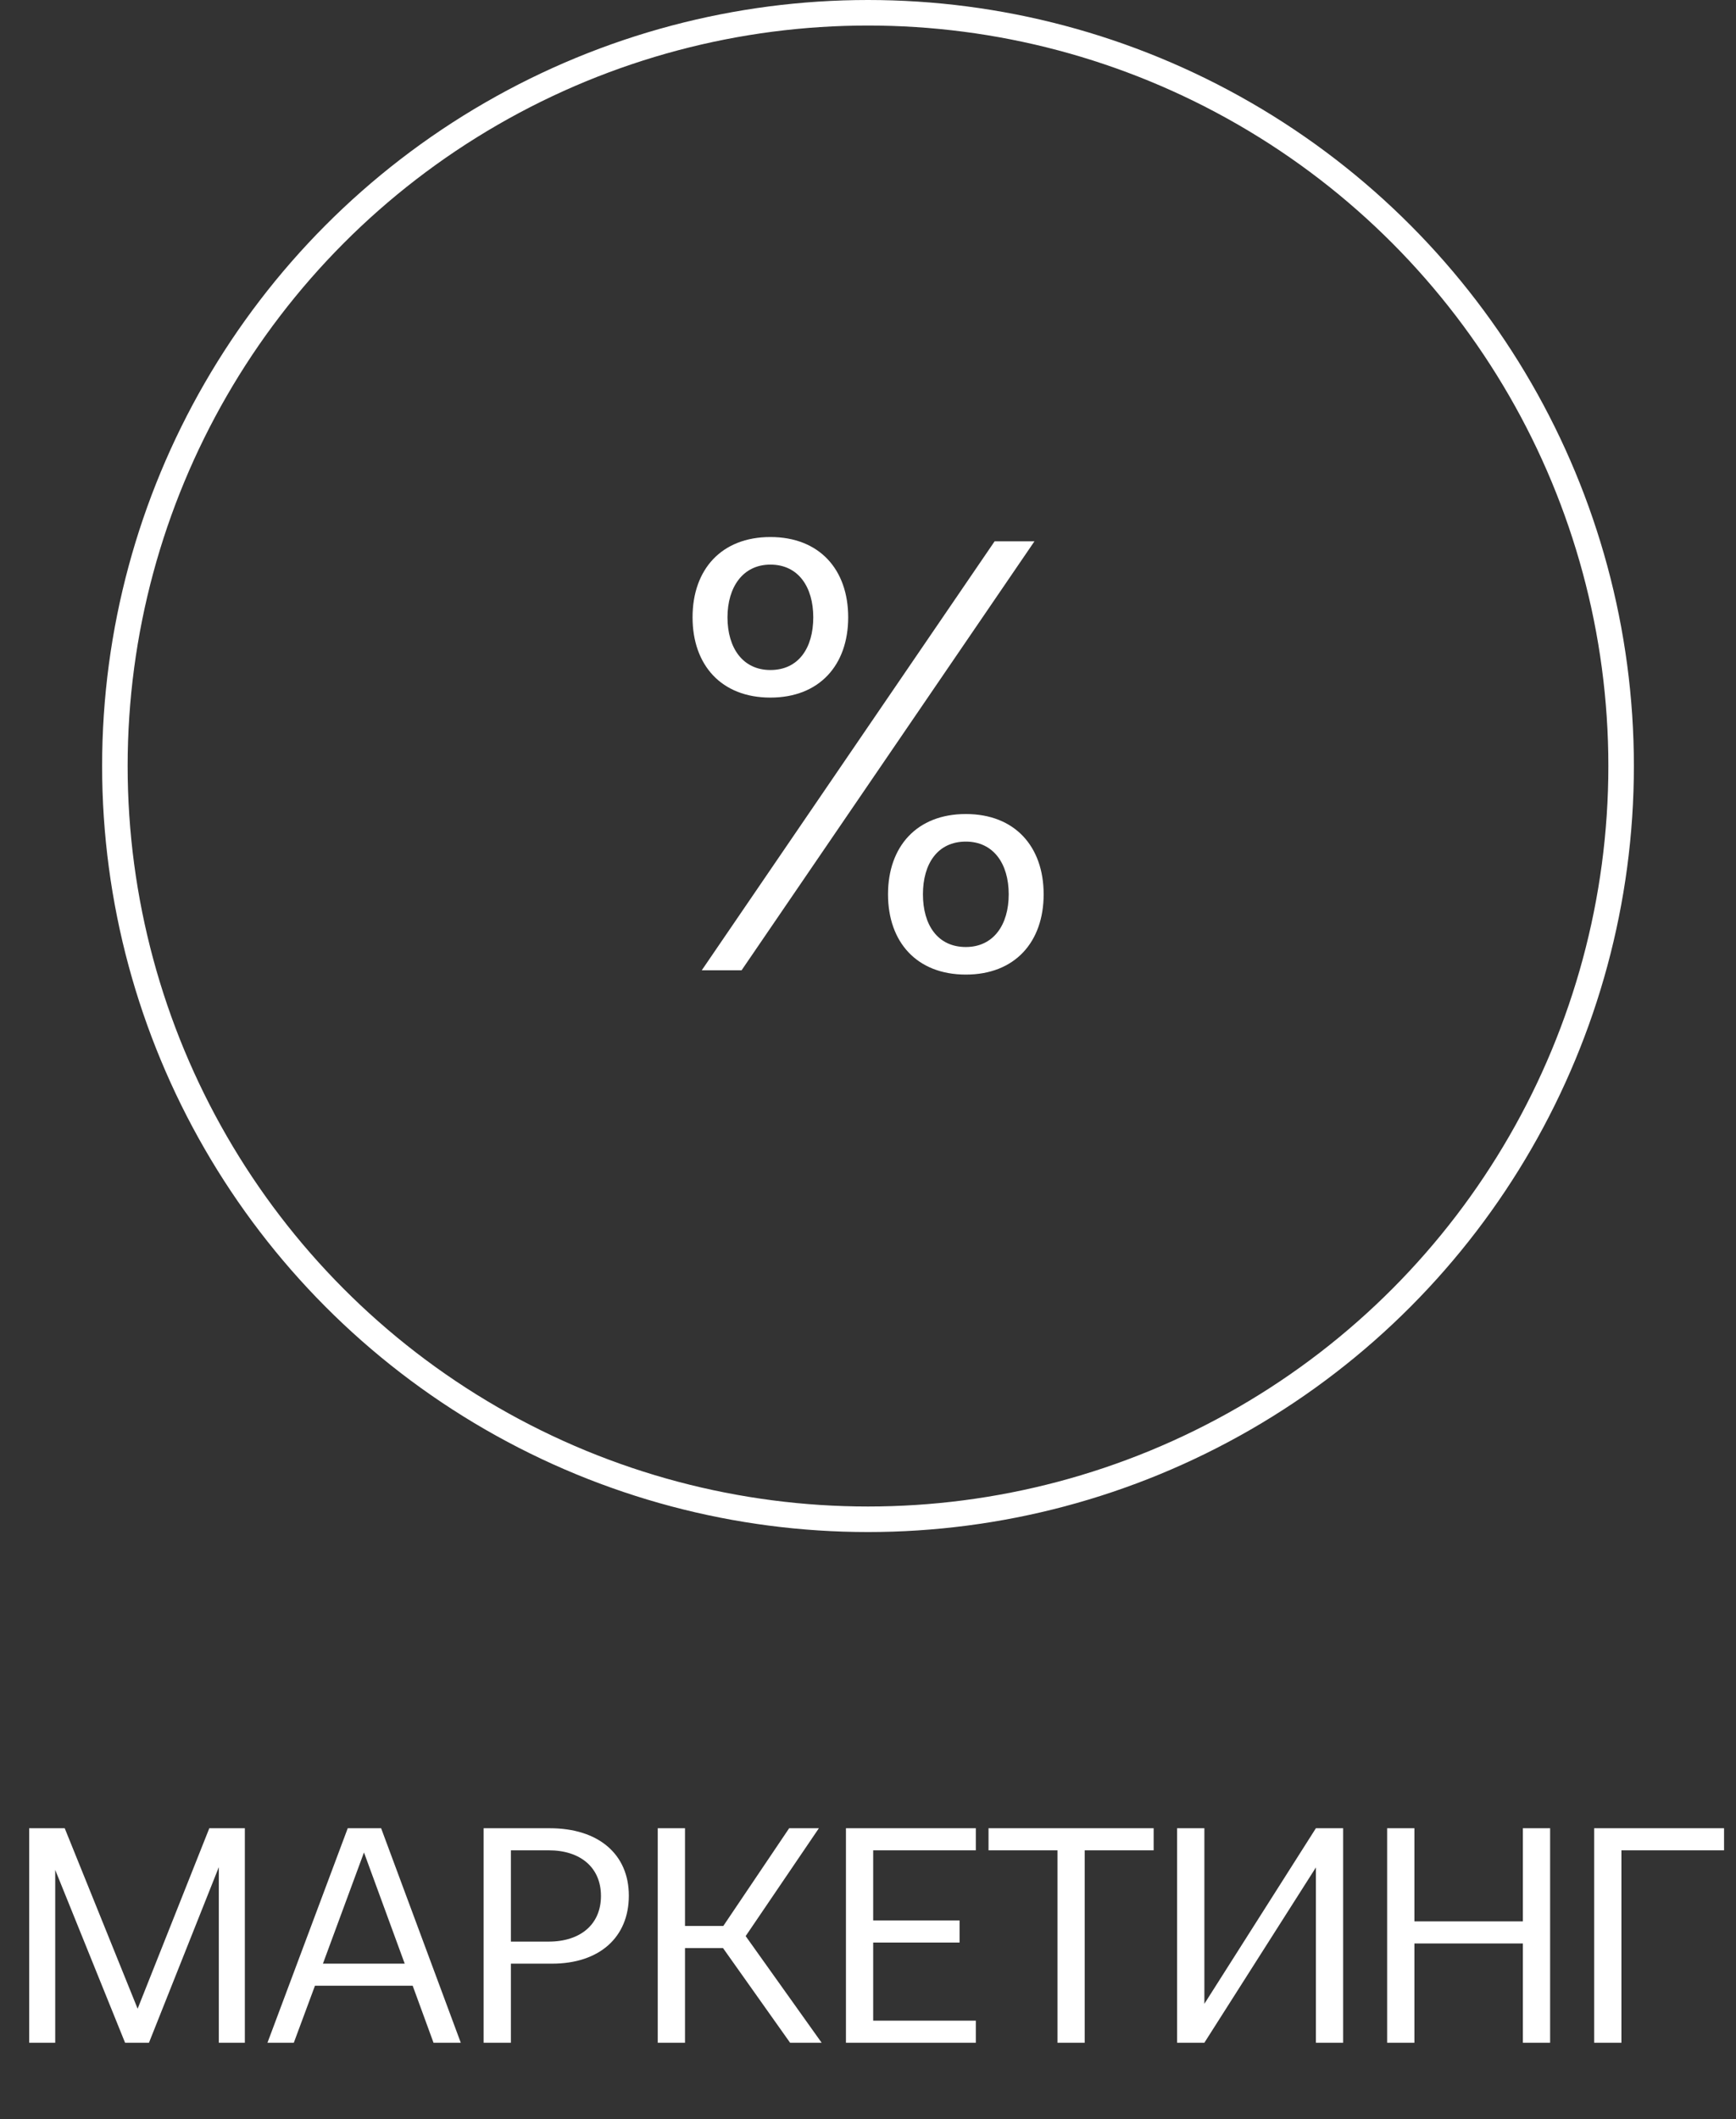 <?xml version="1.0" encoding="UTF-8"?> <svg xmlns="http://www.w3.org/2000/svg" width="68" height="83" viewBox="0 0 68 83" fill="none"><rect x="0" y="0" width="68" height="83" fill="#333333" stroke="none"/> <path d="M4.899 80L2.163 73.232V80H1.143V71.6H2.535L5.391 78.668L8.199 71.6H9.591V80H8.571V73.124L5.835 80H4.899ZM14.929 71.6L18.049 80H16.981L16.165 77.768H12.337L11.509 80H10.477L13.621 71.6H14.929ZM12.649 76.904H15.853L14.257 72.548L12.649 76.904ZM18.944 80V71.6H21.536C23.444 71.6 24.632 72.62 24.632 74.24C24.632 75.872 23.48 76.904 21.62 76.904H20.012V80H18.944ZM20.012 76.04H21.488C22.748 76.04 23.54 75.356 23.54 74.252C23.54 73.148 22.748 72.464 21.488 72.464H20.012V76.04ZM30.948 80L28.32 76.292H26.832V80H25.764V71.6H26.832V75.428H28.332L30.912 71.6H32.076L29.208 75.824L32.184 80H30.948ZM33.136 80V71.6H38.224V72.464H34.203V75.212H37.587V76.076H34.203V79.136H38.224V80H33.136ZM41.421 80V72.464H38.721V71.6H45.189V72.464H42.489V80H41.421ZM51.544 80V73.136L47.176 80H46.108V71.6H47.176V78.476L51.544 71.6H52.612V80H51.544ZM59.651 80V76.112H55.403V80H54.335V71.6H55.403V75.248H59.651V71.6H60.719V80H59.651ZM62.444 80V71.6H67.532V72.464H63.512V80H62.444Z" fill="white"></path> <circle cx="34" cy="30" r="29.5" stroke="white"></circle> <path d="M27.488 38L38.96 21.2H40.52L29.048 38H27.488ZM27.128 24.176C27.128 22.304 28.256 21.032 30.176 21.032C32.096 21.032 33.224 22.304 33.224 24.176C33.224 26.048 32.096 27.32 30.176 27.32C28.256 27.32 27.128 26.048 27.128 24.176ZM28.496 24.176C28.496 25.376 29.096 26.24 30.176 26.24C31.28 26.24 31.856 25.376 31.856 24.176C31.856 23 31.28 22.112 30.176 22.112C29.096 22.112 28.496 23 28.496 24.176ZM34.784 35.024C34.784 33.152 35.912 31.88 37.832 31.88C39.752 31.88 40.88 33.152 40.88 35.024C40.88 36.896 39.752 38.168 37.832 38.168C35.912 38.168 34.784 36.896 34.784 35.024ZM36.152 35.024C36.152 36.224 36.728 37.088 37.832 37.088C38.912 37.088 39.512 36.224 39.512 35.024C39.512 33.824 38.912 32.96 37.832 32.96C36.728 32.96 36.152 33.824 36.152 35.024Z" fill="white"></path> </svg> 